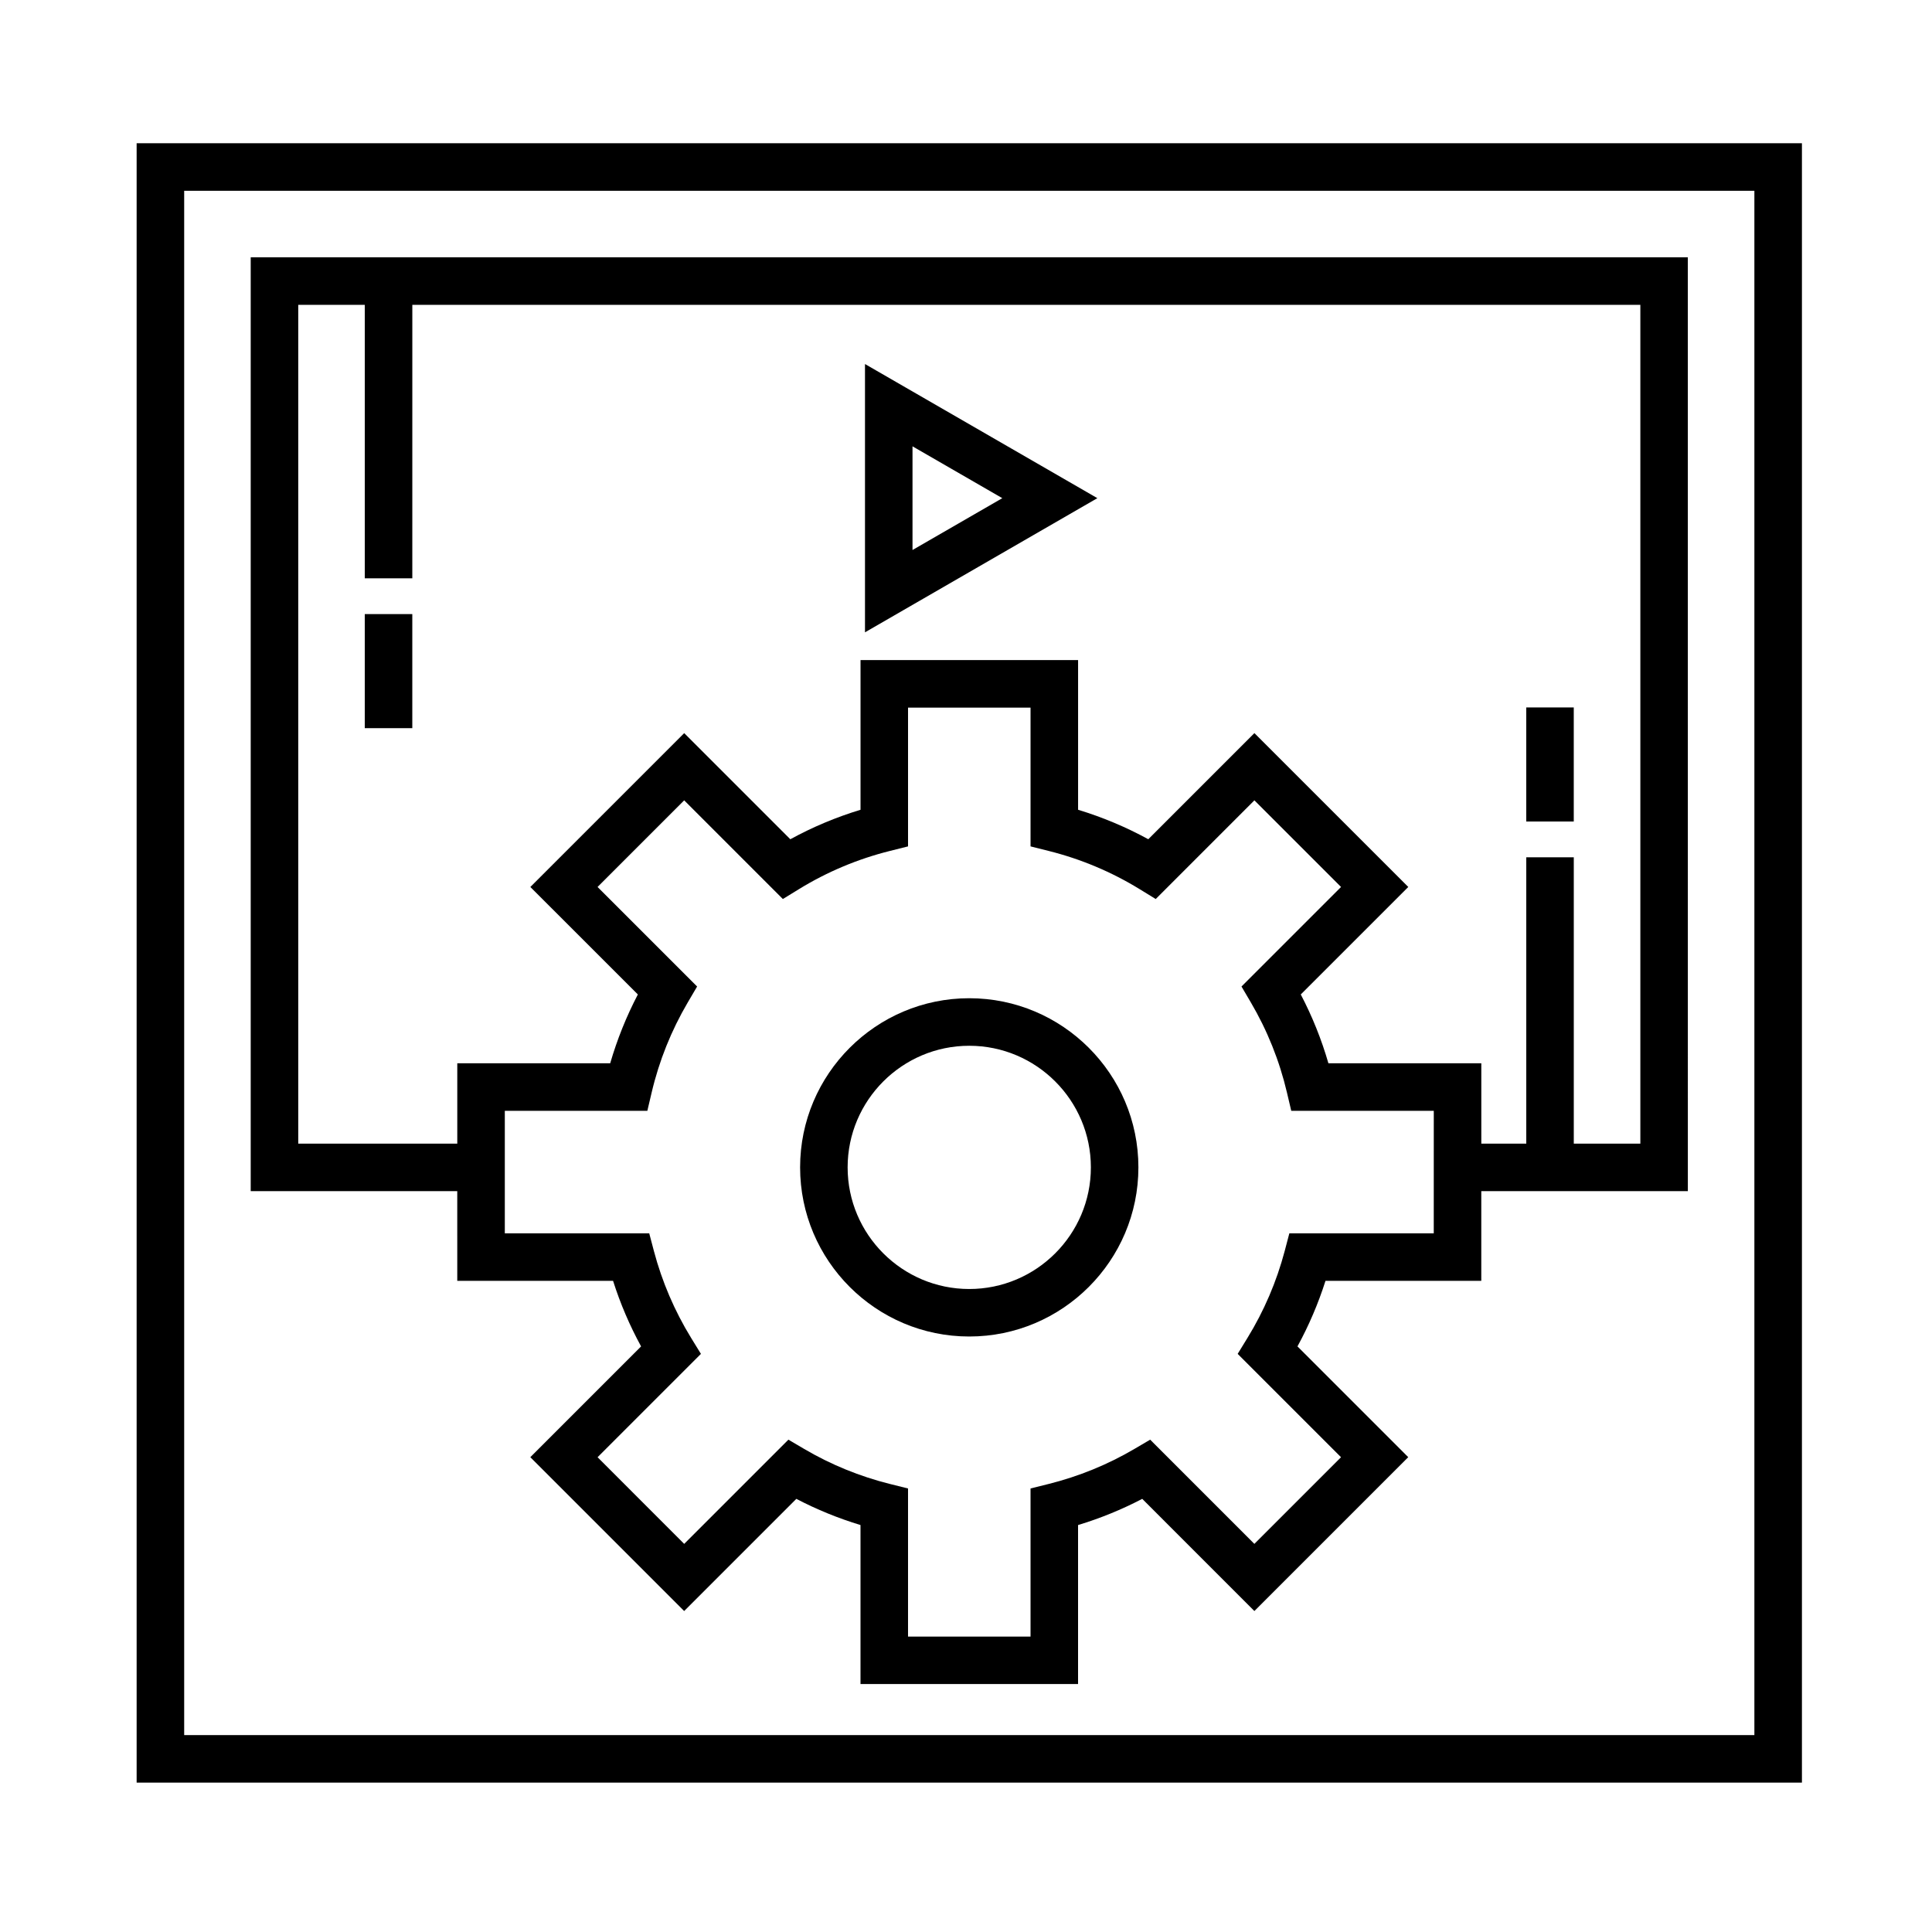 <?xml version="1.0" encoding="UTF-8"?>
<!-- Uploaded to: SVG Repo, www.svgrepo.com, Generator: SVG Repo Mixer Tools -->
<svg fill="#000000" width="800px" height="800px" version="1.1" viewBox="144 144 512 512" xmlns="http://www.w3.org/2000/svg">
 <g>
  <path d="m400.86 408.54c-24.719 0-44.824 20.105-44.824 44.824s20.105 44.824 44.824 44.824c24.723 0 44.828-20.105 44.828-44.824 0.004-24.719-20.105-44.824-44.828-44.824zm0 77.059c-17.77 0-32.23-14.461-32.23-32.23 0-17.77 14.461-32.23 32.23-32.23 17.773 0 32.234 14.461 32.234 32.23 0 17.77-14.457 32.23-32.234 32.23z"/>
  <path d="m265.18 483.44h41.289c1.914 6.019 4.402 11.84 7.426 17.371l-29.355 29.355 40.77 40.773 29.727-29.727c5.426 2.836 11.117 5.152 17.004 6.941v42.137h57.656v-42.137c5.891-1.785 11.578-4.106 17.008-6.941l29.719 29.727 40.773-40.773-29.355-29.355c3.027-5.543 5.512-11.355 7.426-17.371h41.289v-23.77h54.742l-0.008-247.48h-380.85v247.48h54.738zm258.78-12.594h-38.27l-1.234 4.691c-2.152 8.117-5.465 15.859-9.859 23.016l-2.602 4.238 27.391 27.387-22.965 22.965-27.613-27.617-4.195 2.465c-7.07 4.156-14.723 7.273-22.742 9.281l-4.769 1.188v39.258h-32.465v-39.258l-4.769-1.188c-8.02-2-15.672-5.125-22.738-9.281l-4.195-2.465-27.617 27.617-22.957-22.965 27.391-27.387-2.606-4.238c-4.387-7.148-7.703-14.895-9.855-23.016l-1.238-4.691h-38.273v-32.465h37.77l1.145-4.856c1.977-8.398 5.195-16.434 9.578-23.887l2.469-4.203-26.383-26.379 22.957-22.957 26.148 26.152 4.238-2.602c7.492-4.606 15.629-8.02 24.168-10.152l4.769-1.195v-36.777h32.465v36.777l4.769 1.195c8.539 2.133 16.676 5.551 24.168 10.152l4.238 2.602 26.148-26.152 22.965 22.957-26.383 26.379 2.469 4.203c4.379 7.445 7.598 15.48 9.574 23.887l1.145 4.856h37.77zm-300.92-23.77v-222.29h17.633v72.469h12.594l0.004-72.469h325.44v222.29h-17.641v-75.883h-12.594v75.883h-11.914v-21.297h-40.52c-1.824-6.312-4.277-12.418-7.324-18.242l28.492-28.484-40.781-40.77-28.121 28.121c-5.918-3.234-12.148-5.848-18.605-7.809v-39.672l-57.656 0.004v39.672c-6.465 1.961-12.691 4.574-18.609 7.809l-28.121-28.121-40.77 40.77 28.492 28.484c-3.047 5.828-5.5 11.934-7.332 18.242l-40.523-0.004v21.297z"/>
  <path d="m180.21 181.96v434.45h441.32v-434.45zm428.72 421.86h-416.12v-409.26h416.12z"/>
  <path d="m373.23 240.47v71.102l61.582-35.555zm12.594 21.812 23.797 13.738-23.797 13.738z"/>
  <path d="m240.67 306.74h12.594v30.23h-12.594z"/>
  <path d="m548.47 331.48h12.594v30.23h-12.594z"/>
 </g>
</svg>